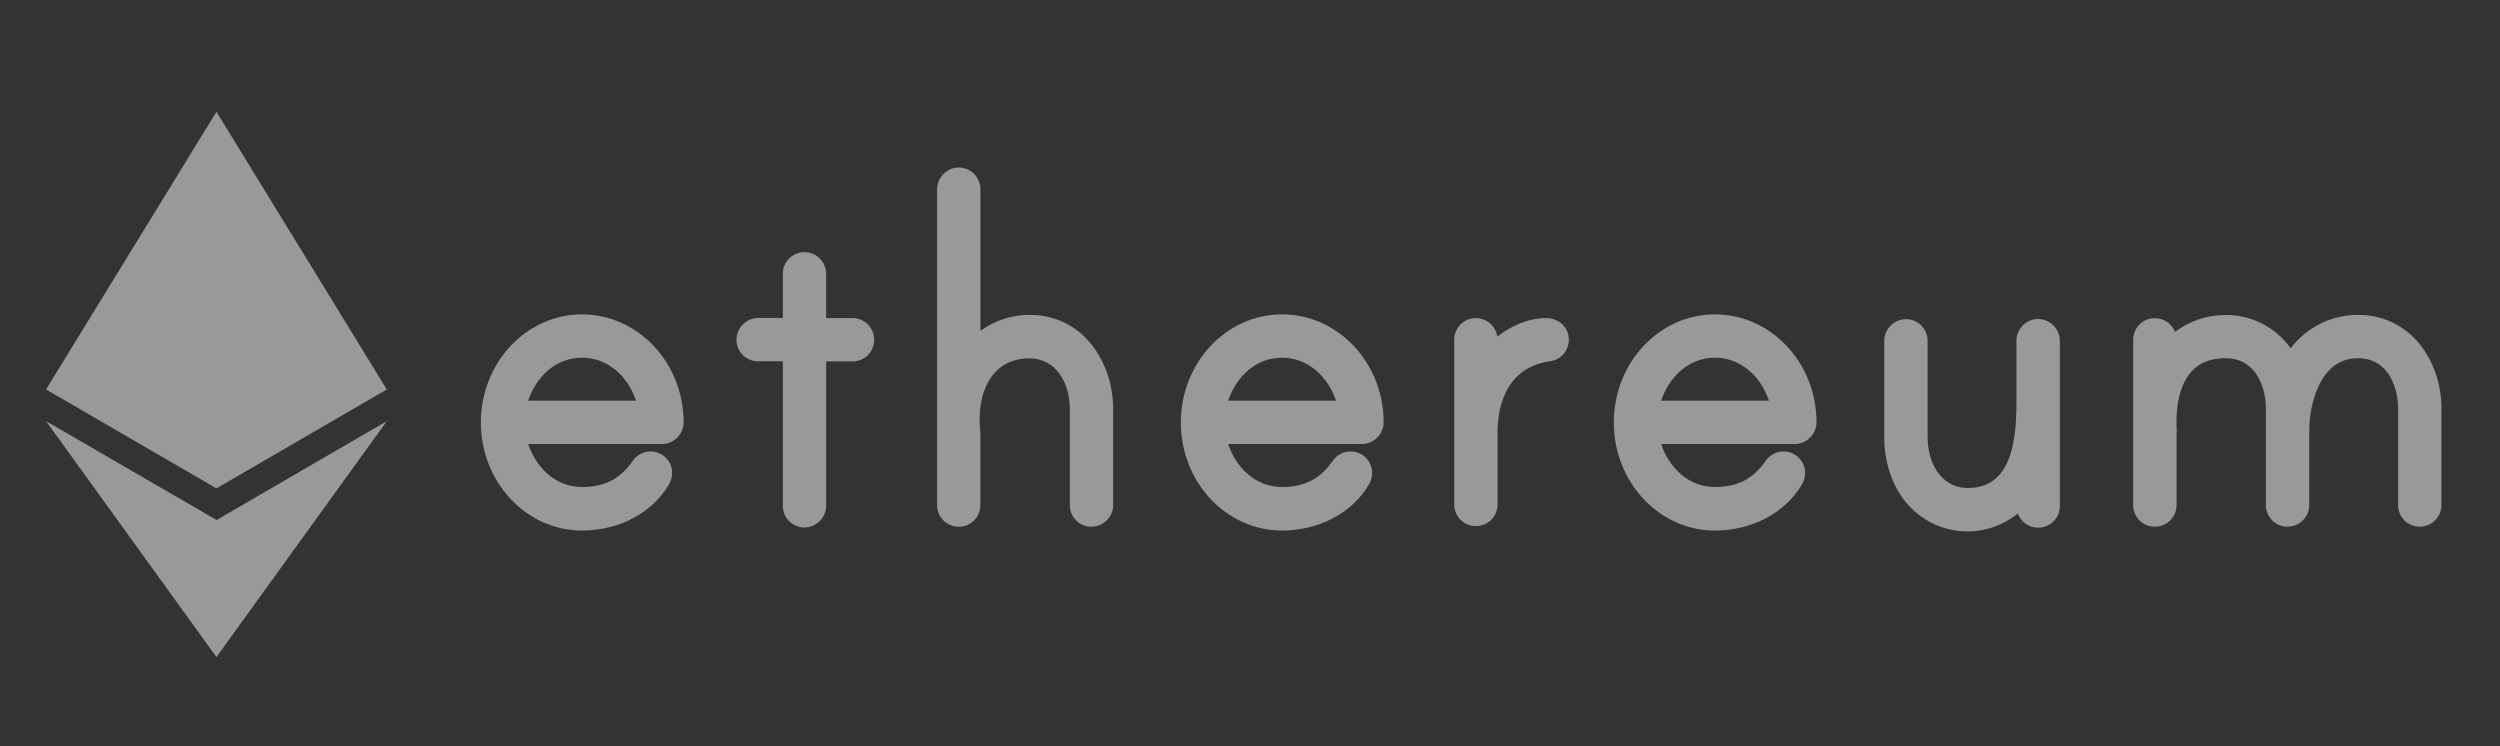 <svg width="134" height="40" viewBox="0 0 134 40" fill="none" xmlns="http://www.w3.org/2000/svg">
<rect x="0" y="0" width="134" height="40" fill="#333333" stroke="none"/>
<path d="M45.689 17.047H44.28V14.681C44.281 14.514 44.246 14.348 44.177 14.195C44.108 14.043 44.007 13.907 43.88 13.797C43.749 13.685 43.594 13.604 43.428 13.558C43.262 13.512 43.087 13.502 42.917 13.531C42.646 13.578 42.401 13.72 42.226 13.932C42.05 14.144 41.956 14.412 41.96 14.687V17.041H40.636C40.329 17.045 40.036 17.169 39.819 17.387C39.602 17.604 39.478 17.897 39.475 18.204C39.473 18.357 39.502 18.509 39.56 18.65C39.618 18.792 39.703 18.921 39.811 19.029C39.919 19.137 40.048 19.222 40.19 19.28C40.331 19.338 40.483 19.367 40.636 19.365H41.96V27.111C41.96 27.419 42.083 27.714 42.3 27.932C42.518 28.15 42.813 28.273 43.121 28.273C43.428 28.269 43.721 28.145 43.938 27.928C44.155 27.711 44.279 27.418 44.283 27.111V19.371H45.692C45.845 19.372 45.997 19.344 46.139 19.286C46.281 19.228 46.409 19.143 46.518 19.035C46.626 18.926 46.712 18.798 46.769 18.656C46.827 18.514 46.856 18.362 46.855 18.209C46.855 18.056 46.824 17.905 46.766 17.764C46.707 17.623 46.621 17.495 46.513 17.387C46.405 17.279 46.276 17.193 46.135 17.135C45.994 17.076 45.842 17.046 45.689 17.047Z" fill="white" fill-opacity="0.5"/>
<path d="M31.2 16.851H31.191C28.204 16.851 25.775 19.449 25.775 22.644C25.775 25.839 28.204 28.437 31.191 28.437C33.191 28.437 34.987 27.481 35.869 25.943L35.889 25.904C36.011 25.676 36.054 25.414 36.012 25.159C35.98 24.969 35.902 24.791 35.784 24.64C35.665 24.489 35.511 24.37 35.335 24.295C35.084 24.186 34.802 24.169 34.54 24.247C34.278 24.325 34.051 24.493 33.9 24.721C33.233 25.677 32.396 26.103 31.196 26.103C29.737 26.103 28.719 25.024 28.311 23.8H35.467C35.778 23.8 36.077 23.677 36.298 23.457C36.518 23.238 36.643 22.939 36.644 22.628C36.631 19.439 34.192 16.851 31.2 16.851ZM28.311 21.477C28.717 20.253 29.733 19.173 31.2 19.173C32.632 19.173 33.685 20.24 34.092 21.477H28.311Z" fill="white" fill-opacity="0.5"/>
<path d="M55.176 16.877C54.232 16.877 53.313 17.177 52.551 17.733V10.14C52.55 9.832 52.428 9.537 52.21 9.319C51.992 9.102 51.697 8.979 51.389 8.979C51.082 8.983 50.789 9.106 50.572 9.323C50.355 9.54 50.231 9.833 50.227 10.14V27.067C50.225 27.235 50.261 27.4 50.33 27.553C50.399 27.706 50.5 27.842 50.627 27.952C50.758 28.064 50.912 28.145 51.079 28.191C51.245 28.237 51.419 28.247 51.589 28.219C51.86 28.171 52.106 28.029 52.281 27.817C52.457 27.604 52.551 27.337 52.547 27.061V23.195C52.547 23.179 52.547 23.101 52.535 23.011C52.535 22.948 52.521 22.877 52.52 22.849V22.801C52.444 21.629 52.748 20.585 53.355 19.94C53.808 19.456 54.421 19.209 55.179 19.209C56.665 19.209 57.343 20.617 57.343 21.925V27.067C57.341 27.22 57.37 27.372 57.427 27.514C57.485 27.655 57.571 27.784 57.679 27.892C57.787 28.001 57.916 28.086 58.057 28.144C58.199 28.202 58.351 28.231 58.504 28.229C58.812 28.229 59.107 28.106 59.325 27.888C59.542 27.67 59.665 27.375 59.665 27.067V21.916C59.668 19.473 58.095 16.877 55.176 16.877Z" fill="white" fill-opacity="0.5"/>
<path d="M109.6 17.154L109.575 17.146C109.403 17.095 109.221 17.084 109.044 17.116C108.867 17.147 108.7 17.22 108.556 17.328C108.41 17.436 108.291 17.577 108.209 17.739C108.126 17.901 108.083 18.079 108.081 18.261V21.56C108.081 23.7 107.785 26.156 105.483 26.156C103.996 26.156 103.319 24.749 103.319 23.441V18.267C103.318 17.959 103.196 17.663 102.978 17.446C102.761 17.228 102.465 17.106 102.157 17.105C101.851 17.109 101.558 17.233 101.341 17.45C101.124 17.667 101 17.96 100.996 18.267V23.447C100.996 24.747 101.396 25.966 102.127 26.884C102.479 27.324 102.915 27.689 103.41 27.96C103.904 28.23 104.447 28.4 105.008 28.459C105.568 28.518 106.135 28.466 106.675 28.305C107.215 28.144 107.718 27.878 108.155 27.521C108.235 27.746 108.383 27.941 108.579 28.078C108.775 28.214 109.009 28.286 109.248 28.284C109.556 28.284 109.852 28.161 110.069 27.943C110.287 27.725 110.409 27.429 110.409 27.121V18.282C110.41 18.033 110.332 17.79 110.187 17.588C110.041 17.386 109.836 17.234 109.6 17.154Z" fill="white" fill-opacity="0.5"/>
<path d="M68.72 16.851H68.71C65.724 16.851 63.293 19.449 63.293 22.644C63.293 25.839 65.724 28.437 68.71 28.437C70.71 28.437 72.507 27.481 73.389 25.943L73.409 25.904C73.531 25.676 73.574 25.414 73.532 25.159C73.5 24.969 73.422 24.791 73.303 24.64C73.185 24.489 73.031 24.37 72.855 24.295C72.603 24.186 72.322 24.169 72.06 24.247C71.797 24.325 71.571 24.493 71.42 24.721C70.753 25.677 69.916 26.103 68.716 26.103C67.257 26.103 66.239 25.024 65.831 23.8H72.985C73.297 23.8 73.596 23.677 73.817 23.457C74.038 23.238 74.162 22.939 74.164 22.628C74.157 19.439 71.716 16.851 68.72 16.851ZM65.831 21.477C66.239 20.252 67.257 19.173 68.716 19.173C70.148 19.173 71.201 20.24 71.608 21.477H65.831Z" fill="white" fill-opacity="0.5"/>
<path d="M126.373 16.877C125.677 16.879 124.991 17.041 124.367 17.352C123.744 17.662 123.201 18.112 122.78 18.667C122.385 18.11 121.861 17.657 121.252 17.346C120.644 17.036 119.97 16.877 119.287 16.884C118.31 16.883 117.36 17.2 116.58 17.787C116.511 17.613 116.401 17.458 116.259 17.336C116.127 17.224 115.973 17.143 115.807 17.096C115.641 17.05 115.466 17.041 115.296 17.069C115.025 17.117 114.78 17.259 114.605 17.471C114.429 17.683 114.335 17.95 114.339 18.225V27.067C114.337 27.235 114.373 27.401 114.442 27.553C114.511 27.706 114.612 27.842 114.739 27.952C114.952 28.133 115.223 28.231 115.503 28.229C115.568 28.229 115.633 28.224 115.697 28.213C115.97 28.168 116.218 28.026 116.395 27.814C116.572 27.602 116.668 27.333 116.664 27.056V23.253C116.678 23.15 116.678 23.046 116.664 22.943V22.933C116.616 21.551 116.908 20.489 117.509 19.867C117.94 19.421 118.523 19.2 119.289 19.2C120.997 19.2 121.453 20.888 121.453 21.884V27.067C121.452 27.22 121.48 27.372 121.538 27.514C121.596 27.655 121.681 27.784 121.789 27.892C121.898 28.001 122.026 28.086 122.168 28.144C122.31 28.202 122.462 28.231 122.615 28.229C122.923 28.229 123.218 28.106 123.436 27.888C123.654 27.67 123.776 27.375 123.776 27.067V23.067C123.776 21.733 124.32 19.2 126.376 19.2C128.083 19.2 128.539 20.888 128.539 21.884V27.067C128.537 27.22 128.566 27.372 128.623 27.514C128.681 27.655 128.767 27.784 128.875 27.892C128.983 28.001 129.112 28.086 129.253 28.144C129.395 28.202 129.547 28.231 129.7 28.229C130.008 28.229 130.304 28.107 130.522 27.889C130.74 27.671 130.862 27.375 130.863 27.067V21.884C130.865 19.457 129.291 16.877 126.373 16.877Z" fill="white" fill-opacity="0.5"/>
<path d="M91.927 16.851H91.916C88.929 16.851 86.5 19.449 86.5 22.644C86.5 25.839 88.929 28.437 91.916 28.437C93.916 28.437 95.713 27.481 96.595 25.943L96.616 25.904C96.738 25.676 96.781 25.414 96.739 25.159C96.707 24.969 96.629 24.791 96.51 24.64C96.392 24.489 96.238 24.37 96.061 24.295C95.81 24.186 95.529 24.169 95.266 24.247C95.004 24.325 94.778 24.493 94.627 24.721C93.96 25.677 93.123 26.103 91.921 26.103C90.464 26.103 89.445 25.024 89.037 23.8H96.187C96.498 23.8 96.797 23.677 97.018 23.457C97.239 23.238 97.364 22.939 97.365 22.628C97.359 19.439 94.919 16.851 91.927 16.851ZM89.037 21.477C89.445 20.252 90.464 19.173 91.921 19.173C93.355 19.173 94.408 20.24 94.815 21.477H89.037Z" fill="white" fill-opacity="0.5"/>
<path d="M82.884 17.052C81.911 17.052 81 17.46 80.255 18.043C80.214 17.767 80.077 17.516 79.867 17.333C79.735 17.222 79.581 17.14 79.415 17.094C79.249 17.048 79.074 17.039 78.904 17.067C78.633 17.114 78.388 17.256 78.212 17.468C78.036 17.68 77.942 17.947 77.945 18.223V27.035C77.944 27.188 77.974 27.34 78.032 27.482C78.09 27.624 78.176 27.753 78.285 27.861C78.394 27.97 78.523 28.055 78.665 28.113C78.808 28.171 78.96 28.199 79.113 28.197C79.18 28.197 79.246 28.192 79.312 28.181C79.583 28.134 79.829 27.991 80.004 27.779C80.179 27.567 80.273 27.299 80.269 27.024V23.157C80.269 22.14 80.536 19.733 83.056 19.368C83.346 19.336 83.613 19.196 83.804 18.977C83.996 18.756 84.097 18.473 84.088 18.181C84.088 18.034 84.058 17.889 84.001 17.753C83.943 17.618 83.858 17.496 83.752 17.395C83.519 17.171 83.207 17.048 82.884 17.052Z" fill="white" fill-opacity="0.5"/>
<path d="M11.601 27.869L2.468 22.573L11.601 35.219L20.733 22.573L11.601 27.876V27.869Z" fill="white" fill-opacity="0.5"/>
<path d="M20.733 20.875L11.601 5.993L2.468 20.875L11.601 26.177L20.733 20.875Z" fill="white" fill-opacity="0.5"/>
</svg>
